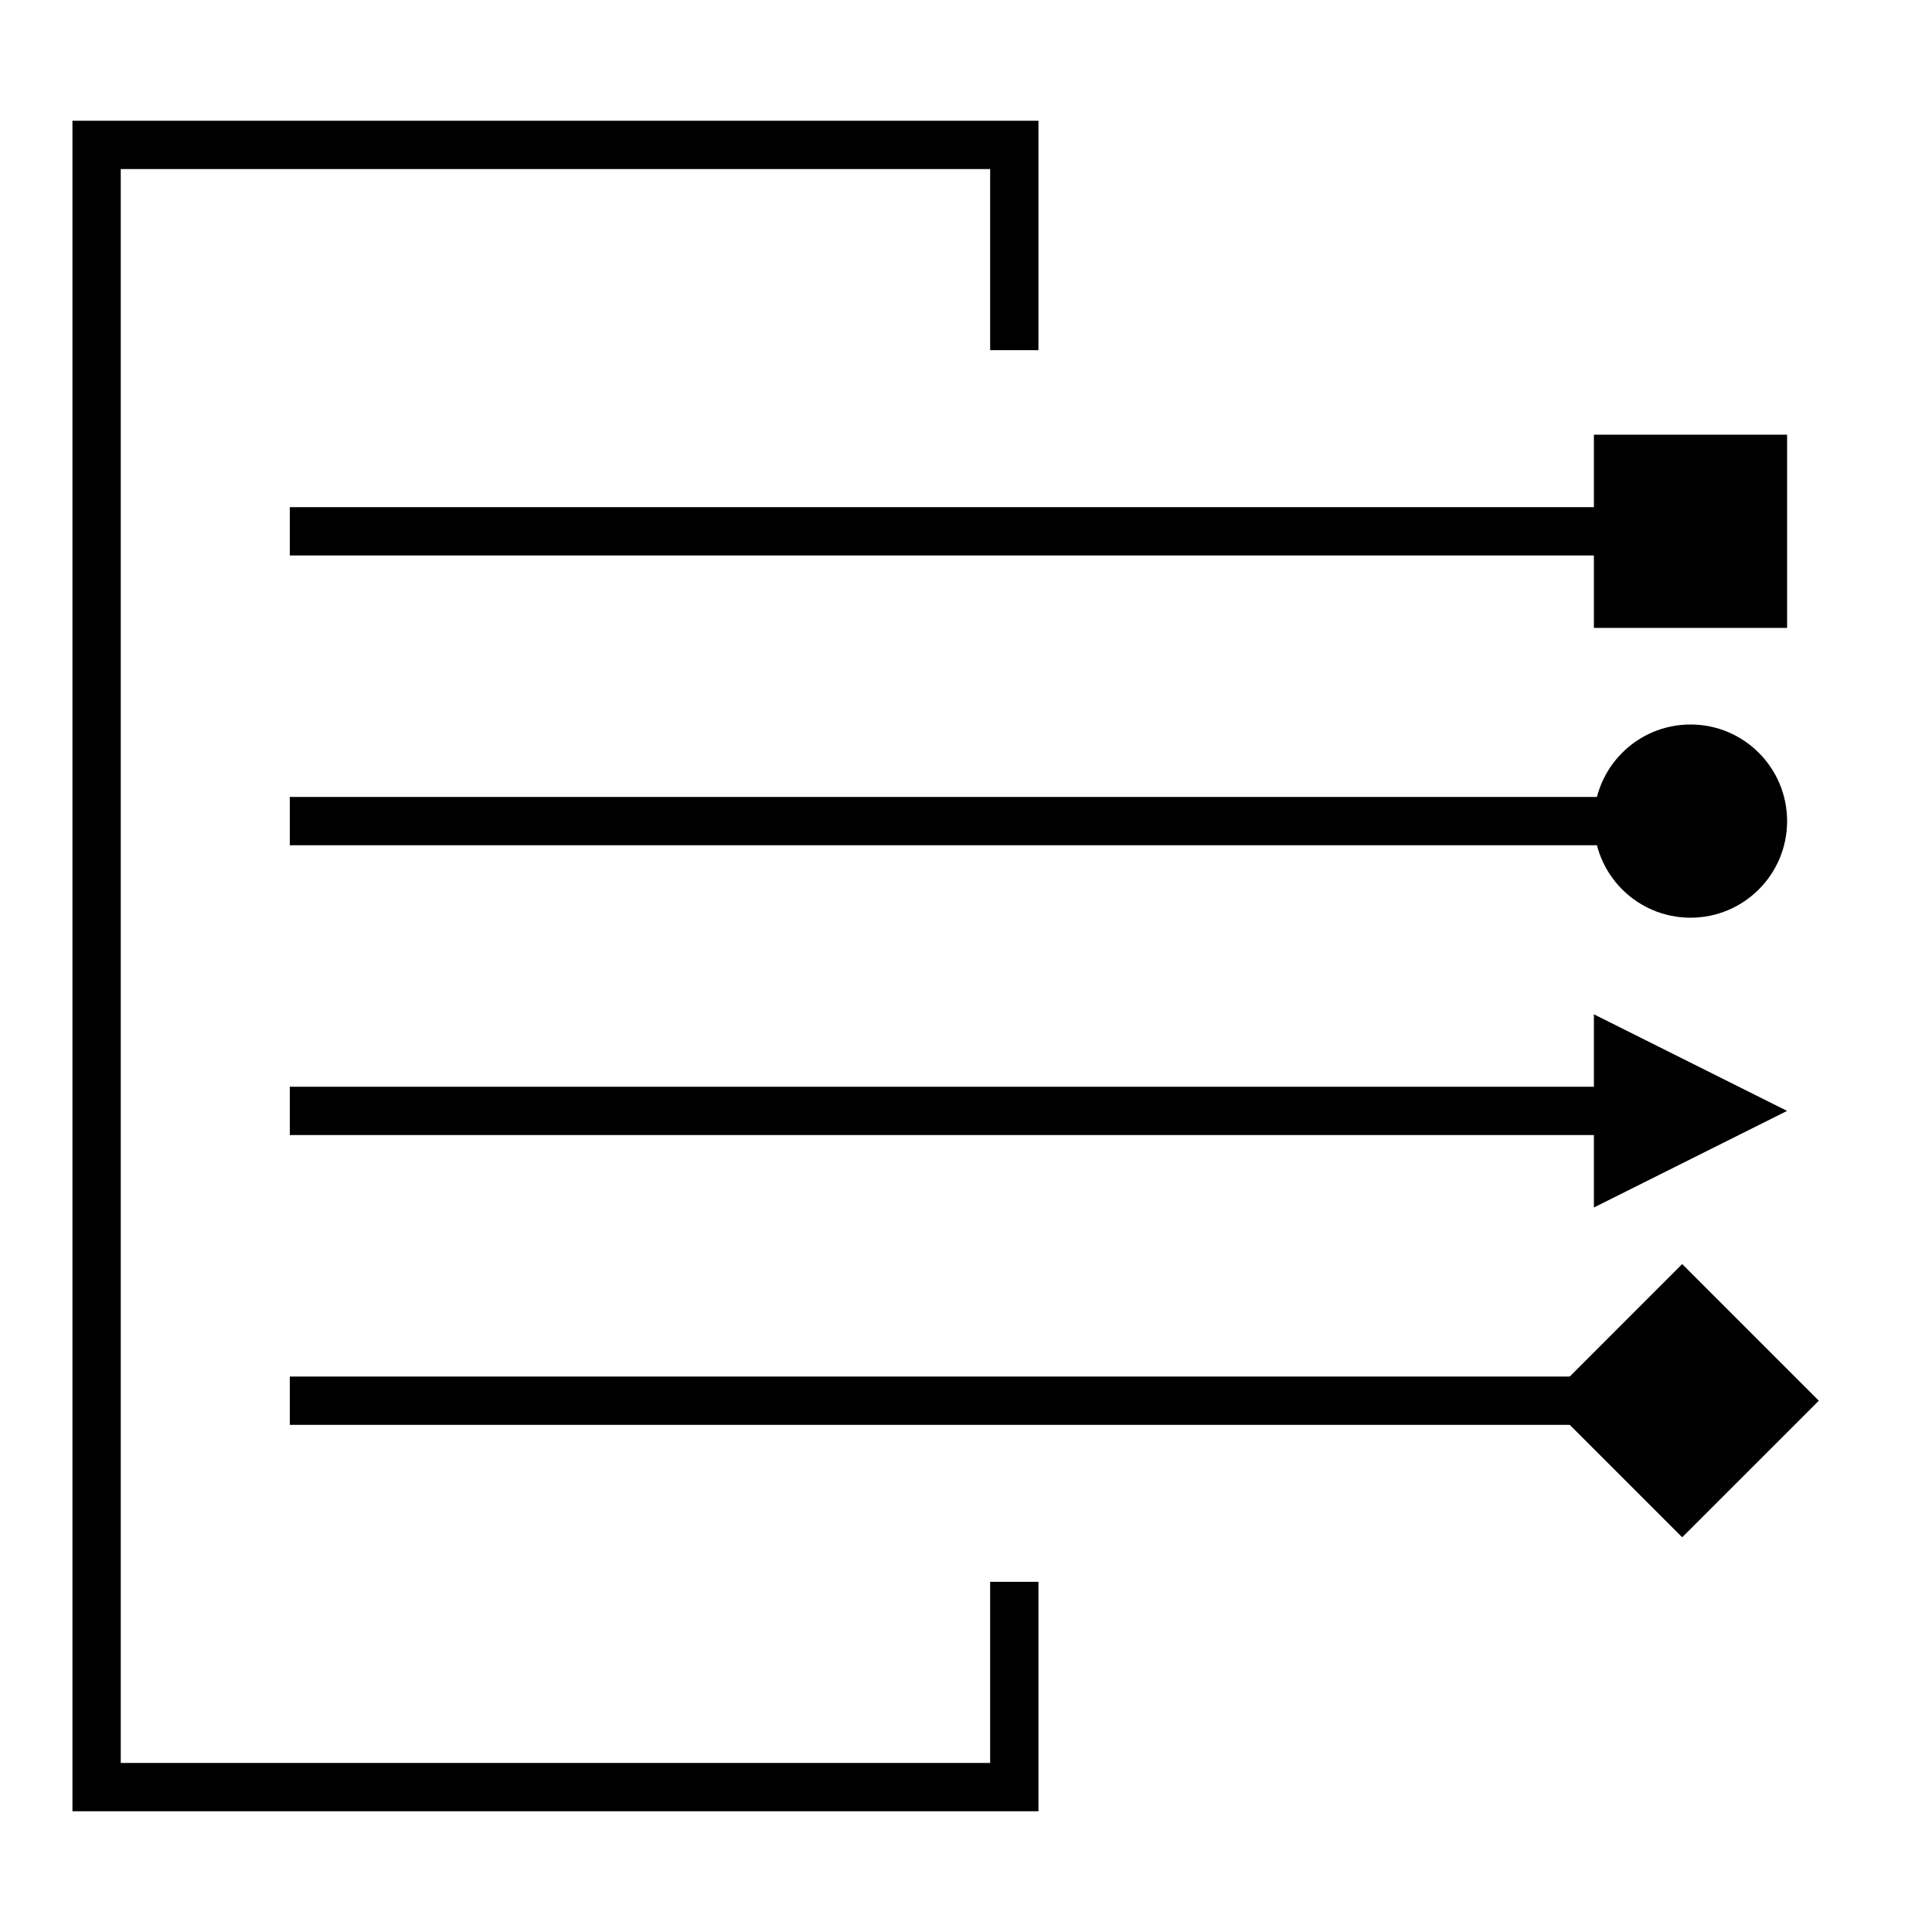 <svg width="40" height="40" viewBox="0 0 40 40" fill="none" xmlns="http://www.w3.org/2000/svg">
<path d="M21 7.25V3H2V37H21V32.75" stroke="black"/>
<path d="M6 11H34" stroke="black"/>
<path d="M6 17H34" stroke="black"/>
<path d="M6 23H34" stroke="black"/>
<path d="M6 29H34" stroke="black"/>
<path d="M37 9H33V13H37V9Z" fill="black"/>
<path d="M32 29L34.828 26.171L37.657 29L34.828 31.828L32 29Z" fill="black"/>
<path d="M37 17C37 15.895 36.105 15 35 15C33.895 15 33 15.895 33 17C33 18.105 33.895 19 35 19C36.105 19 37 18.105 37 17Z" fill="black"/>
<path d="M37 23L33 25V21L37 23Z" fill="black"/>
</svg>
